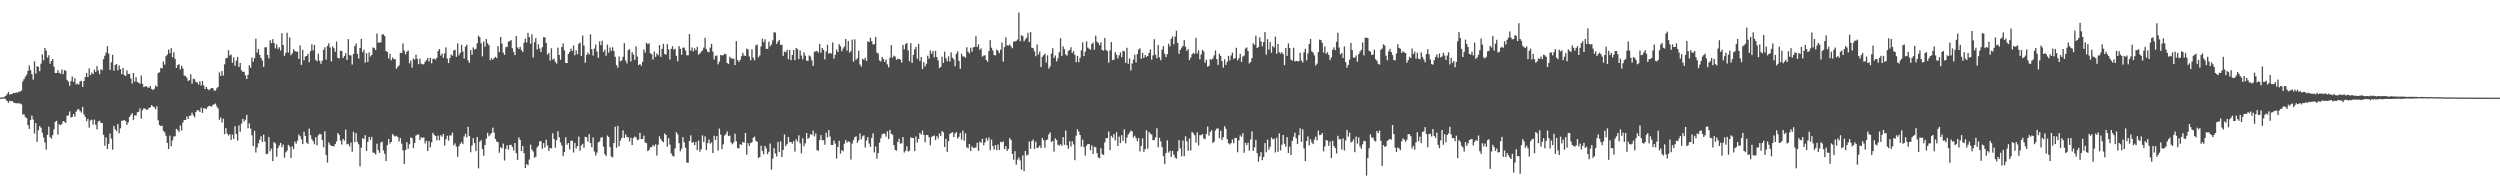 <?xml version="1.0" encoding="UTF-8"?>
<svg xmlns="http://www.w3.org/2000/svg" width="1920" height="150">
  <path d="M0 74.973h1v1.000H0zM1 74.873h1v1.000H1zM2 74.781h1v1.000H2zM3 74.227h1v1.357H3zM4 73.621h1v2.835H4zM5 72.247h1v5.370H5zM6 70.566h1v8.402H6zM7 72.657h1v4.722H7zM8 72.324h1v5.551H8zM9 72.082h1v5.466H9zM10 71.285h1v7.538H10zM11 71.549h1v7.482H11zM12 70.965h1v8.473H12zM13 71.151h1v7.959H13zM14 70.287h1v9.291H14zM15 70.394h1v9.029H15zM16 69.544h1v10.608H16zM17 62.441h1v25.444H17zM18 60.761h1v27.100H18zM19 58.934h1v30.962H19zM20 57.377h1v33.470H20zM21 54.433h1v41.693H21zM22 50.244h1v48.743H22zM23 53.879h1v38.300H23zM24 56.952h1v31.838H24zM25 61.143h1v30.684H25zM26 47.069h1v55.460H26zM27 56.473h1v38.103H27zM28 50.837h1v58.017H28zM29 51.352h1v48.648H29zM30 54.696h1v42.138H30zM31 48.900h1v49.177H31zM32 41.762h1v60.181H32zM33 46.279h1v59.285H33zM34 36.841h1v72.626H34zM35 38.908h1v76.023H35zM36 44.233h1v59.279H36zM37 42.401h1v54.904H37zM38 48.921h1v56.418H38zM39 46.840h1v59.595H39zM40 45.320h1v58.462H40zM41 51.224h1v48.090H41zM42 56.119h1v37.435H42zM43 56.076h1v36.706H43zM44 53.860h1v49.550H44zM45 55.958h1v39.459H45zM46 56.597h1v39.605H46zM47 53.335h1v41.960H47zM48 56.985h1v35.946H48zM49 53.864h1v39.620H49zM50 54.370h1v40.110H50zM51 61.343h1v27.570H51zM52 62.686h1v25.907H52zM53 65.894h1v19.707H53zM54 62.248h1v27.894H54zM55 58.771h1v31.020H55zM56 62.917h1v24.638H56zM57 60.070h1v29.509H57zM58 64.814h1v20.971H58zM59 64.158h1v20.027H59zM60 65.043h1v18.742H60zM61 62.516h1v22.726H61zM62 61.997h1v24.450H62zM63 66.766h1v15.308H63zM64 62.212h1v25.669H64zM65 59.123h1v30.674H65zM66 55.988h1v37.077H66zM67 59.175h1v32.172H67zM68 52.511h1v45.511H68zM69 57.663h1v34.838H69zM70 55.751h1v36.134H70zM71 56.956h1v38.719H71zM72 53.387h1v38.474H72zM73 55.223h1v40.487H73zM74 50.792h1v48.580H74zM75 54.183h1v39.155H75zM76 56.957h1v35.764H76zM77 53.164h1v41.226H77zM78 53.964h1v40.563H78zM79 45.401h1v58.187H79zM80 42.746h1v69.130H80zM81 40.392h1v65.187H81zM82 35.436h1v79.022H82zM83 41.097h1v69.405H83zM84 53.671h1v48.820H84zM85 47.886h1v58.554H85zM86 42.055h1v72.851H86zM87 54.335h1v42.371H87zM88 49.925h1v49.415H88zM89 49.120h1v51.602H89zM90 53.996h1v41.349H90zM91 50.286h1v52.125H91zM92 53.088h1v45.485H92zM93 56.945h1v35.830H93zM94 52.166h1v40.513H94zM95 57.629h1v34.522H95zM96 58.399h1v34.639H96zM97 54.023h1v41.873H97zM98 56.898h1v37.125H98zM99 56.625h1v33.219H99zM100 60.250h1v28.021H100zM101 64.108h1v22.703H101zM102 56.119h1v35.881H102zM103 62.715h1v25.876H103zM104 59.273h1v29.523H104zM105 62.943h1v23.316H105zM106 63.538h1v22.330H106zM107 64.371h1v18.852H107zM108 58.055h1v33.084H108zM109 64.448h1v20.182H109zM110 66.931h1v16.232H110zM111 66.310h1v17.218H111zM112 66.273h1v18.114H112zM113 67.175h1v16.853H113zM114 67.312h1v15.549H114zM115 66.031h1v16.356H115zM116 68.339h1v12.356H116zM117 69.154h1v12.681H117zM118 68.274h1v14.058H118zM119 65.666h1v18.234H119zM120 66.689h1v14.902H120zM121 55.998h1v36.395H121zM122 55.554h1v40.444H122zM123 52.212h1v44.584H123zM124 52.459h1v44.096H124zM125 47.180h1v53.343H125zM126 49.600h1v52.049H126zM127 43.194h1v61.088H127zM128 41.899h1v67.862H128zM129 38.078h1v76.411H129zM130 40.889h1v63.238H130zM131 37.040h1v75.284H131zM132 43.911h1v63.947H132zM133 40.068h1v64.731H133zM134 45.205h1v59.523H134zM135 52.248h1v46.713H135zM136 49.917h1v49.955H136zM137 49.300h1v52.125H137zM138 53.353h1v43.085H138zM139 50.464h1v49.745H139zM140 52.579h1v41.549H140zM141 57.937h1v34.183H141zM142 58.445h1v33.741H142zM143 59.712h1v29.726H143zM144 62.190h1v29.223H144zM145 61.553h1v27.494H145zM146 57.034h1v31.670H146zM147 64.271h1v22.274H147zM148 60.440h1v28.175H148zM149 60.886h1v29.179H149zM150 63.098h1v22.906H150zM151 63.225h1v21.337H151zM152 64.941h1v19.860H152zM153 62.404h1v23.580H153zM154 65.636h1v17.055H154zM155 62.251h1v24.474H155zM156 65.584h1v17.540H156zM157 68.396h1v14.873H157zM158 66.762h1v17.172H158zM159 68.302h1v13.920H159zM160 69.344h1v11.946H160zM161 68.290h1v13.142H161zM162 67.572h1v14.385H162zM163 67.695h1v12.828H163zM164 69.497h1v10.603H164zM165 69.701h1v9.790H165zM166 67.820h1v13.908H166zM167 66.715h1v16.683H167zM168 55.555h1v36.441H168zM169 58.236h1v31.966H169zM170 54.577h1v39.554H170zM171 58.078h1v33.117H171zM172 49.398h1v53.683H172zM173 44.823h1v53.579H173zM174 44.443h1v58.179H174zM175 38.603h1v65.545H175zM176 42.641h1v60.443H176zM177 41.877h1v65.547H177zM178 48.303h1v55.121H178zM179 44.044h1v62.658H179zM180 50.546h1v46.398H180zM181 46.626h1v56.338H181zM182 43.748h1v64.218H182zM183 51.479h1v44.872H183zM184 48.309h1v52.938H184zM185 53.934h1v41.034H185zM186 55.221h1v36.058H186zM187 55.046h1v38.315H187zM188 57.787h1v34.178H188zM189 60.690h1v27.508H189zM190 57.504h1v41.021H190zM191 50.101h1v44.570H191zM192 52.004h1v46.770H192zM193 44.190h1v59.722H193zM194 47.345h1v64.829H194zM195 44.566h1v55.870H195zM196 29.646h1v87.512H196zM197 40.410h1v72.775H197zM198 37.679h1v72.396H198zM199 42.135h1v65.161H199zM200 44.528h1v60.085H200zM201 46.464h1v62.554H201zM202 51.357h1v52.068H202zM203 36.340h1v72.367H203zM204 36.233h1v82.171H204zM205 42.187h1v75.876H205zM206 44.851h1v60.420H206zM207 30.924h1v85.260H207zM208 33.143h1v80.925H208zM209 30.035h1v93.725H209zM210 33.023h1v76.133H210zM211 37.190h1v73.006H211zM212 34.070h1v86.351H212zM213 37.541h1v76.180H213zM214 36.258h1v75.518H214zM215 38.814h1v70.885H215zM216 25.542h1v87.552H216zM217 34.555h1v76.505H217zM218 42.897h1v78.209H218zM219 40.555h1v76.461H219zM220 25.177h1v90.485H220zM221 40.304h1v70.962H221zM222 28.752h1v83.767H222zM223 42.416h1v78.981H223zM224 40.890h1v71.596H224zM225 37.769h1v76.742H225zM226 39.207h1v69.520H226zM227 39.720h1v70.659H227zM228 39.615h1v68.419H228zM229 45.250h1v58.086H229zM230 34.935h1v69.738H230zM231 49.853h1v57.277H231zM232 38.239h1v72.449H232zM233 46.293h1v54.923H233zM234 43.401h1v61.020H234zM235 43.029h1v66.445H235zM236 41.283h1v69.218H236zM237 47.786h1v51.043H237zM238 39.306h1v64.495H238zM239 33.986h1v72.913H239zM240 38.737h1v69.629H240zM241 34.448h1v76.357H241zM242 46.000h1v59.418H242zM243 47.040h1v64.515H243zM244 41.269h1v62.726H244zM245 46.662h1v56.167H245zM246 48.974h1v54.212H246zM247 46.636h1v60.822H247zM248 38.299h1v74.823H248zM249 36.353h1v64.449H249zM250 45.822h1v73.314H250zM251 35.347h1v89.552H251zM252 33.208h1v76.204H252zM253 36.435h1v74.721H253zM254 47.218h1v64.845H254zM255 35.648h1v76.500H255zM256 37.031h1v75.405H256zM257 39.727h1v70.876H257zM258 31.900h1v76.670H258zM259 44.443h1v57.723H259zM260 44.861h1v58.747H260zM261 38.953h1v69.006H261zM262 39.230h1v71.787H262zM263 44.526h1v62.189H263zM264 42.964h1v64.998H264zM265 40.850h1v58.716H265zM266 46.029h1v64.846H266zM267 30.061h1v80.392H267zM268 42.406h1v70.105H268zM269 42.536h1v66.914H269zM270 49.588h1v66.923H270zM271 41.466h1v59.759H271zM272 35.421h1v73.797H272zM273 33.392h1v68.855H273zM274 41.494h1v67.423H274zM275 44.953h1v65.888H275zM276 36.848h1v90.968H276zM277 29.925h1v83.462H277zM278 40.159h1v65.931H278zM279 38.141h1v68.680H279zM280 48.133h1v55.694H280zM281 40.832h1v75.125H281zM282 47.587h1v61.349H282zM283 40.219h1v64.925H283zM284 43.410h1v63.937H284zM285 42.175h1v62.933H285zM286 36.418h1v80.704H286zM287 36.964h1v80.453H287zM288 38.406h1v80.284H288zM289 25.732h1v84.610H289zM290 32.740h1v82.565H290zM291 32.727h1v84.608H291zM292 32.527h1v76.981H292zM293 26.572h1v82.166H293zM294 26.337h1v89.239H294zM295 27.724h1v90.384H295zM296 39.243h1v84.460H296zM297 39.928h1v71.517H297zM298 44.902h1v61.899H298zM299 41.310h1v68.964H299zM300 46.293h1v62.750H300zM301 44.132h1v58.769H301zM302 45.401h1v58.734H302zM303 45.420h1v59.481H303zM304 52.777h1v51.540H304zM305 51.314h1v53.883H305zM306 50.184h1v58.508H306zM307 40.532h1v65.618H307zM308 40.698h1v69.614H308zM309 33.314h1v82.204H309zM310 38.937h1v86.951H310zM311 41.767h1v73.419H311zM312 39.748h1v69.484H312zM313 38.835h1v75.406H313zM314 48.571h1v62.259H314zM315 46.464h1v59.056H315zM316 51.940h1v54.244H316zM317 44.965h1v68.744H317zM318 45.782h1v63.995H318zM319 41.968h1v62.198H319zM320 45.195h1v58.119H320zM321 49.254h1v54.119H321zM322 45.046h1v62.527H322zM323 48.864h1v56.602H323zM324 49.477h1v56.472H324zM325 49.350h1v56.101H325zM326 47.416h1v62.773H326zM327 46.242h1v61.935H327zM328 44.564h1v71.448H328zM329 47.276h1v61.176H329zM330 44.394h1v68.844H330zM331 48.677h1v60.671H331zM332 45.265h1v56.796H332zM333 44.985h1v58.595H333zM334 45.775h1v58.688H334zM335 44.369h1v63.399H335zM336 39.231h1v64.936H336zM337 37.617h1v70.176H337zM338 42.683h1v61.217H338zM339 41.155h1v63.803H339zM340 44.342h1v58.505H340zM341 41.011h1v70.822H341zM342 36.400h1v70.572H342zM343 44.973h1v59.264H343zM344 48.447h1v59.611H344zM345 44.650h1v59.370H345zM346 41.848h1v62.167H346zM347 42.836h1v59.057H347zM348 38.733h1v72.855H348zM349 38.239h1v71.909H349zM350 43.599h1v68.971H350zM351 33.388h1v87.033H351zM352 42.504h1v69.787H352zM353 40.661h1v69.764H353zM354 34.427h1v74.730H354zM355 39.582h1v71.097H355zM356 44.979h1v59.899H356zM357 35.917h1v66.863H357zM358 34.429h1v71.021H358zM359 46.319h1v51.116H359zM360 48.204h1v56.297H360zM361 38.388h1v78.564H361zM362 42.067h1v69.644H362zM363 36.421h1v69.708H363zM364 38.100h1v71.806H364zM365 37.471h1v78.617H365zM366 33.237h1v72.089H366zM367 27.510h1v101.801H367zM368 28.629h1v80.235H368zM369 33.254h1v74.353H369zM370 43.238h1v71.232H370zM371 31.778h1v87.865H371zM372 35.856h1v75.434H372zM373 29.954h1v76.610H373zM374 33.212h1v68.809H374zM375 34.721h1v69.906H375zM376 46.244h1v57.122H376zM377 44.757h1v57.425H377zM378 45.996h1v52.054H378zM379 44.594h1v57.233H379zM380 43.639h1v63.070H380zM381 44.659h1v64.115H381zM382 35.356h1v73.873H382zM383 40.010h1v77.265H383zM384 28.343h1v84.780H384zM385 33.496h1v80.488H385zM386 40.441h1v69.838H386zM387 42.185h1v81.098H387zM388 36.246h1v78.060H388zM389 35.976h1v75.571H389zM390 31.954h1v83.012H390zM391 31.590h1v79.756H391zM392 30.793h1v80.366H392zM393 37.044h1v75.851H393zM394 39.810h1v75.787H394zM395 42.330h1v67.513H395zM396 27.689h1v89.992H396zM397 36.418h1v86.339H397zM398 37.617h1v67.971H398zM399 35.992h1v71.491H399zM400 38.495h1v77.498H400zM401 39.882h1v72.201H401zM402 32.792h1v84.821H402zM403 29.627h1v99.467H403zM404 32.639h1v93.347H404zM405 25.241h1v101.665H405zM406 28.527h1v94.059H406zM407 33.587h1v77.524H407zM408 26.319h1v88.521H408zM409 44.154h1v72.234H409zM410 32.352h1v88.750H410zM411 29.227h1v91.165H411zM412 38.026h1v75.292H412zM413 33.967h1v77.997H413zM414 37.315h1v71.217H414zM415 39.964h1v68.476H415zM416 36.257h1v77.974H416zM417 28.567h1v81.361H417zM418 28.682h1v84.659H418zM419 32.965h1v74.322H419zM420 41.878h1v69.902H420zM421 40.619h1v75.222H421zM422 46.512h1v67.083H422zM423 37.078h1v76.942H423zM424 45.706h1v56.716H424zM425 44.988h1v61.813H425zM426 47.461h1v65.974H426zM427 48.827h1v58.818H427zM428 36.535h1v64.294H428zM429 42.222h1v63.258H429zM430 45.952h1v63.433H430zM431 36.072h1v75.688H431zM432 33.367h1v86.611H432zM433 38.673h1v78.089H433zM434 48.370h1v57.051H434zM435 48.420h1v62.694H435zM436 41.381h1v68.441H436zM437 39.838h1v74.917H437zM438 37.320h1v70.762H438zM439 39.153h1v68.931H439zM440 34.980h1v82.181H440zM441 42.459h1v67.268H441zM442 38.542h1v75.534H442zM443 41.645h1v70.501H443zM444 33.619h1v71.300H444zM445 32.680h1v83.053H445zM446 42.973h1v68.759H446zM447 27.300h1v83.156H447zM448 35.035h1v78.487H448zM449 48.201h1v56.856H449zM450 42.236h1v63.258H450zM451 40.378h1v68.345H451zM452 41.806h1v61.313H452zM453 26.362h1v83.439H453zM454 37.842h1v75.315H454zM455 42.630h1v62.961H455zM456 37.300h1v79.043H456zM457 34.171h1v85.276H457zM458 39.601h1v77.606H458zM459 44.369h1v64.994H459zM460 31.748h1v76.920H460zM461 34.673h1v71.034H461zM462 31.232h1v74.097H462zM463 39.923h1v72.698H463zM464 38.246h1v80.161H464zM465 42.835h1v77.046H465zM466 34.308h1v69.765H466zM467 40.403h1v64.816H467zM468 36.456h1v76.501H468zM469 39.051h1v81.146H469zM470 36.309h1v84.503H470zM471 39.273h1v70.559H471zM472 43.624h1v53.733H472zM473 50.015h1v63.419H473zM474 52.032h1v44.633H474zM475 43.361h1v68.988H475zM476 47.035h1v60.930H476zM477 46.381h1v59.502H477zM478 43.645h1v56.442H478zM479 33.160h1v72.761H479zM480 46.480h1v56.746H480zM481 48.700h1v56.562H481zM482 38.525h1v66.884H482zM483 37.844h1v70.778H483zM484 47.158h1v58.633H484zM485 40.074h1v71.327H485zM486 41.842h1v64.148H486zM487 45.961h1v58.850H487zM488 35.587h1v69.931H488zM489 43.491h1v64.151H489zM490 50.020h1v57.153H490zM491 49.081h1v52.939H491zM492 50.557h1v56.260H492zM493 47.500h1v59.301H493zM494 37.977h1v66.191H494zM495 40.418h1v68.983H495zM496 32.826h1v77.122H496zM497 33.933h1v82.063H497zM498 33.225h1v82.022H498zM499 40.932h1v72.171H499zM500 41.658h1v71.371H500zM501 45.721h1v65.677H501zM502 39.628h1v72.744H502zM503 43.674h1v67.128H503zM504 41.114h1v78.368H504zM505 42.425h1v68.720H505zM506 34.660h1v70.053H506zM507 43.663h1v63.098H507zM508 37.479h1v70.871H508zM509 33.677h1v75.529H509zM510 41.376h1v61.149H510zM511 41.987h1v61.671H511zM512 33.877h1v78.735H512zM513 37.991h1v68.215H513zM514 45.695h1v65.304H514zM515 37.548h1v80.259H515zM516 35.539h1v84.059H516zM517 38.141h1v82.062H517zM518 37.437h1v76.521H518zM519 42.900h1v58.613H519zM520 47.049h1v56.162H520zM521 35.369h1v74.582H521zM522 37.488h1v78.707H522zM523 42.021h1v72.143H523zM524 36.604h1v68.763H524zM525 36.576h1v72.740H525zM526 38.702h1v74.715H526zM527 42.506h1v82.362H527zM528 42.444h1v82.550H528zM529 26.194h1v82.061H529zM530 38.859h1v65.084H530zM531 36.466h1v73.261H531zM532 39.420h1v69.625H532zM533 37.054h1v74.425H533zM534 38.664h1v70.330H534zM535 35.991h1v79.335H535zM536 41.948h1v66.011H536zM537 41.140h1v75.372H537zM538 39.742h1v74.893H538zM539 38.687h1v65.284H539zM540 36.580h1v72.554H540zM541 29.012h1v75.752H541zM542 37.730h1v77.576H542zM543 39.696h1v70.233H543zM544 40.137h1v67.006H544zM545 36.536h1v73.801H545zM546 33.692h1v75.562H546zM547 39.701h1v77.778H547zM548 45.675h1v58.629H548zM549 42.782h1v64.856H549zM550 42.649h1v61.903H550zM551 49.401h1v66.336H551zM552 47.302h1v51.447H552zM553 42.301h1v61.140H553zM554 42.510h1v72.126H554zM555 42.380h1v68.484H555zM556 41.165h1v63.027H556zM557 41.662h1v61.346H557zM558 48.409h1v52.547H558zM559 49.177h1v55.339H559zM560 43.534h1v60.576H560zM561 44.776h1v64.716H561zM562 45.047h1v65.824H562zM563 45.067h1v64.301H563zM564 50.018h1v52.697H564zM565 31.575h1v76.937H565zM566 46.017h1v67.769H566zM567 47.533h1v66.363H567zM568 45.988h1v64.721H568zM569 43.137h1v68.189H569zM570 40.572h1v68.431H570zM571 42.591h1v67.042H571zM572 42.953h1v59.191H572zM573 37.305h1v81.549H573zM574 37.984h1v71.956H574zM575 43.392h1v68.658H575zM576 46.322h1v63.560H576zM577 37.811h1v71.500H577zM578 44.273h1v61.572H578zM579 46.347h1v58.552H579zM580 34.935h1v73.191H580zM581 34.223h1v74.627H581zM582 43.965h1v77.413H582zM583 42.654h1v77.990H583zM584 35.757h1v76.166H584zM585 29.724h1v86.117H585zM586 32.455h1v86.016H586zM587 30.134h1v81.927H587zM588 37.459h1v76.456H588zM589 37.568h1v80.889H589zM590 32.007h1v84.588H590zM591 35.521h1v74.688H591zM592 34.150h1v96.082H592zM593 30.959h1v90.881H593zM594 24.772h1v89.070H594zM595 25.001h1v92.880H595zM596 33.686h1v86.546H596zM597 31.919h1v77.046H597zM598 30.639h1v86.149H598zM599 34.391h1v74.202H599zM600 34.389h1v86.192H600zM601 42.858h1v72.261H601zM602 39.604h1v63.652H602zM603 40.123h1v72.126H603zM604 38.244h1v72.431H604zM605 45.396h1v59.795H605zM606 38.379h1v70.834H606zM607 46.181h1v62.890H607zM608 42.179h1v68.105H608zM609 38.359h1v70.030H609zM610 46.201h1v70.238H610zM611 36.790h1v70.161H611zM612 37.778h1v70.987H612zM613 45.340h1v58.616H613zM614 38.688h1v71.427H614zM615 42.659h1v75.115H615zM616 45.569h1v60.611H616zM617 40.209h1v72.081H617zM618 42.758h1v67.314H618zM619 46.565h1v55.651H619zM620 46.803h1v59.882H620zM621 42.551h1v63.118H621zM622 43.407h1v59.570H622zM623 46.447h1v57.251H623zM624 50.573h1v49.713H624zM625 39.660h1v65.089H625zM626 39.458h1v63.121H626zM627 39.091h1v76.211H627zM628 40.385h1v75.411H628zM629 33.745h1v73.787H629zM630 40.390h1v63.403H630zM631 36.789h1v71.032H631zM632 38.303h1v69.242H632zM633 45.634h1v65.508H633zM634 39.597h1v62.401H634zM635 34.411h1v71.164H635zM636 41.261h1v58.624H636zM637 40.577h1v64.296H637zM638 41.127h1v70.175H638zM639 32.625h1v78.751H639zM640 45.104h1v62.849H640zM641 42.078h1v68.143H641zM642 38.102h1v83.634H642zM643 39.914h1v72.989H643zM644 33.966h1v74.145H644zM645 35.522h1v82.428H645zM646 39.375h1v75.924H646zM647 37.342h1v78.870H647zM648 35.706h1v74.669H648zM649 29.950h1v77.606H649zM650 38.843h1v70.679H650zM651 31.533h1v76.985H651zM652 40.375h1v68.523H652zM653 39.247h1v83.260H653zM654 30.340h1v79.937H654zM655 47.355h1v60.348H655zM656 30.192h1v75.213H656zM657 46.010h1v58.635H657zM658 44.704h1v64.971H658zM659 38.969h1v68.782H659zM660 49.518h1v52.970H660zM661 51.225h1v55.759H661zM662 45.145h1v59.502H662zM663 45.946h1v57.939H663zM664 44.386h1v68.931H664zM665 46.815h1v61.065H665zM666 31.819h1v73.430H666zM667 32.301h1v77.868H667zM668 28.971h1v83.844H668zM669 31.609h1v74.343H669zM670 34.125h1v68.245H670zM671 33.890h1v83.140H671zM672 28.311h1v84.178H672zM673 40.396h1v81.488H673zM674 41.160h1v76.353H674zM675 46.381h1v63.203H675zM676 47.196h1v59.038H676zM677 43.727h1v59.434H677zM678 45.295h1v57.198H678zM679 47.592h1v55.101H679zM680 45.779h1v59.194H680zM681 49.434h1v51.428H681zM682 51.636h1v55.184H682zM683 44.223h1v55.528H683zM684 34.672h1v68.078H684zM685 44.302h1v59.102H685zM686 42.774h1v68.647H686zM687 43.422h1v71.708H687zM688 46.030h1v69.677H688zM689 45.072h1v64.005H689zM690 45.334h1v61.210H690zM691 45.782h1v64.508H691zM692 48.053h1v62.051H692zM693 34.433h1v70.795H693zM694 37.910h1v79.224H694zM695 33.890h1v81.919H695zM696 33.029h1v79.379H696zM697 38.817h1v77.554H697zM698 46.986h1v68.708H698zM699 33.110h1v72.416H699zM700 48.357h1v57.538H700zM701 42.179h1v63.873H701zM702 37.889h1v78.191H702zM703 35.986h1v68.836H703zM704 45.134h1v64.339H704zM705 33.659h1v73.033H705zM706 46.874h1v55.286H706zM707 43.760h1v59.655H707zM708 53.028h1v47.294H708zM709 47.759h1v55.879H709zM710 51.043h1v58.196H710zM711 48.955h1v54.621H711zM712 42.785h1v60.945H712zM713 45.063h1v60.358H713zM714 38.739h1v72.876H714zM715 41.285h1v63.923H715zM716 39.183h1v65.326H716zM717 44.065h1v59.989H717zM718 39.061h1v68.564H718zM719 43.843h1v60.739H719zM720 46.383h1v60.067H720zM721 52.276h1v50.281H721zM722 51.340h1v53.224H722zM723 43.506h1v57.168H723zM724 48.278h1v53.404H724zM725 39.684h1v73.189H725zM726 44.816h1v61.765H726zM727 47.032h1v69.658H727zM728 43.239h1v65.213H728zM729 47.289h1v55.614H729zM730 40.240h1v61.823H730zM731 44.289h1v57.162H731zM732 45.566h1v59.736H732zM733 50.885h1v51.690H733zM734 41.234h1v60.236H734zM735 39.399h1v67.049H735zM736 46.772h1v58.251H736zM737 52.812h1v49.263H737zM738 41.249h1v66.018H738zM739 43.314h1v57.037H739zM740 43.406h1v64.640H740zM741 44.373h1v58.045H741zM742 36.311h1v76.781H742zM743 39.681h1v74.271H743zM744 40.994h1v69.621H744zM745 36.638h1v79.359H745zM746 39.720h1v72.677H746zM747 36.310h1v77.408H747zM748 35.994h1v77.503H748zM749 27.800h1v85.477H749zM750 36.114h1v73.578H750zM751 34.022h1v81.881H751zM752 38.362h1v70.444H752zM753 37.148h1v72.548H753zM754 43.465h1v63.127H754zM755 42.704h1v68.906H755zM756 42.390h1v66.949H756zM757 46.104h1v59.935H757zM758 47.409h1v60.583H758zM759 39.162h1v66.474H759zM760 30.793h1v84.582H760zM761 36.621h1v70.612H761zM762 38.736h1v73.367H762zM763 42.274h1v72.603H763zM764 42.563h1v68.825H764zM765 38.096h1v77.279H765zM766 38.974h1v72.050H766zM767 40.862h1v74.287H767zM768 38.176h1v70.731H768zM769 32.636h1v76.745H769zM770 47.333h1v61.327H770zM771 36.134h1v78.305H771zM772 28.660h1v83.581H772zM773 34.821h1v80.971H773zM774 35.026h1v79.305H774zM775 34.114h1v71.937H775zM776 35.655h1v71.912H776zM777 37.063h1v81.178H777zM778 31.960h1v90.762H778zM779 31.870h1v84.237H779zM780 31.368h1v95.164H780zM781 30.378h1v92.254H781zM782 9.699h1v111.244H782zM783 31.703h1v91.497H783zM784 27.019h1v103.319H784zM785 27.677h1v91.672H785zM786 31.678h1v99.802H786zM787 30.276h1v85.635H787zM788 28.938h1v90.527H788zM789 25.167h1v93.639H789zM790 32.292h1v76.402H790zM791 24.662h1v89.623H791zM792 36.653h1v71.770H792zM793 37.022h1v70.143H793zM794 39.485h1v74.841H794zM795 43.143h1v65.622H795zM796 34.152h1v79.550H796zM797 41.934h1v71.356H797zM798 39.655h1v72.192H798zM799 51.541h1v62.236H799zM800 43.644h1v62.410H800zM801 42.392h1v65.244H801zM802 41.179h1v72.276H802zM803 47.982h1v59.748H803zM804 42.489h1v64.574H804zM805 52.703h1v50.606H805zM806 50.997h1v50.683H806zM807 41.151h1v67.926H807zM808 36.991h1v71.195H808zM809 44.509h1v71.938H809zM810 42.575h1v63.703H810zM811 47.116h1v60.401H811zM812 44.780h1v66.368H812zM813 40.100h1v71.846H813zM814 29.319h1v81.466H814zM815 42.917h1v69.074H815zM816 35.568h1v69.745H816zM817 37.780h1v73.458H817zM818 41.906h1v58.366H818zM819 42.698h1v68.872H819zM820 39.027h1v75.264H820zM821 38.343h1v70.118H821zM822 36.318h1v76.290H822zM823 40.708h1v67.831H823zM824 39.285h1v71.682H824zM825 42.064h1v80.980H825zM826 47.785h1v56.433H826zM827 42.964h1v56.313H827zM828 47.776h1v53.366H828zM829 44.346h1v59.314H829zM830 38.701h1v73.951H830zM831 32.526h1v74.802H831zM832 43.051h1v69.892H832zM833 39.708h1v79.829H833zM834 31.811h1v80.024H834zM835 36.556h1v74.072H835zM836 37.520h1v73.079H836zM837 38.244h1v77.229H837zM838 33.747h1v77.872H838zM839 32.667h1v85.626H839zM840 38.128h1v74.548H840zM841 27.398h1v85.633H841zM842 31.964h1v85.637H842zM843 33.044h1v87.992H843zM844 34.712h1v86.818H844zM845 32.452h1v81.343H845zM846 38.384h1v79.943H846zM847 38.840h1v80.231H847zM848 29.059h1v80.351H848zM849 38.321h1v67.818H849zM850 39.270h1v66.727H850zM851 48.140h1v52.830H851zM852 38.732h1v76.556H852zM853 32.307h1v72.045H853zM854 46.112h1v59.636H854zM855 45.822h1v57.175H855zM856 40.056h1v67.734H856zM857 41.973h1v59.561H857zM858 44.861h1v67.250H858zM859 42.472h1v62.418H859zM860 40.213h1v69.720H860zM861 43.875h1v59.935H861zM862 39.137h1v69.055H862zM863 39.350h1v60.016H863zM864 48.236h1v61.881H864zM865 36.704h1v68.987H865zM866 49.049h1v54.342H866zM867 44.841h1v57.061H867zM868 54.143h1v46.157H868zM869 48.794h1v52.055H869zM870 45.819h1v59.776H870zM871 42.026h1v62.158H871zM872 47.911h1v58.260H872zM873 41.519h1v66.985H873zM874 38.057h1v67.994H874zM875 37.095h1v79.156H875zM876 45.184h1v66.821H876zM877 40.592h1v65.692H877zM878 44.502h1v72.153H878zM879 42.233h1v72.317H879zM880 43.734h1v56.324H880zM881 43.027h1v71.116H881zM882 40.640h1v60.686H882zM883 37.937h1v64.758H883zM884 45.796h1v57.506H884zM885 42.542h1v65.146H885zM886 30.082h1v77.542H886zM887 42.035h1v63.520H887zM888 44.741h1v53.749H888zM889 34.620h1v78.476H889zM890 43.960h1v61.887H890zM891 46.305h1v62.325H891zM892 38.143h1v74.815H892zM893 35.364h1v84.529H893zM894 41.254h1v84.726H894zM895 43.814h1v73.701H895zM896 41.551h1v66.222H896zM897 33.570h1v83.602H897zM898 35.634h1v80.185H898zM899 29.795h1v90.677H899zM900 28.018h1v87.909H900zM901 33.983h1v84.672H901zM902 28.087h1v92.847H902zM903 23.613h1v98.299H903zM904 32.909h1v83.265H904zM905 41.314h1v66.318H905zM906 38.275h1v75.640H906zM907 36.630h1v83.448H907zM908 35.268h1v72.679H908zM909 30.784h1v89.194H909zM910 35.900h1v68.811H910zM911 39.100h1v69.344H911zM912 37.664h1v78.225H912zM913 46.119h1v60.248H913zM914 44.277h1v71.344H914zM915 41.708h1v59.578H915zM916 40.630h1v61.709H916zM917 41.350h1v62.421H917zM918 29.068h1v80.455H918zM919 41.016h1v60.584H919zM920 38.728h1v72.923H920zM921 45.574h1v58.228H921zM922 41.777h1v62.064H922zM923 38.292h1v64.609H923zM924 39.570h1v66.823H924zM925 48.108h1v58.751H925zM926 45.853h1v57.026H926zM927 51.190h1v45.972H927zM928 50.536h1v53.672H928zM929 45.399h1v55.994H929zM930 45.910h1v54.070H930zM931 44.850h1v64.974H931zM932 42.565h1v66.170H932zM933 38.773h1v61.500H933zM934 45.416h1v53.349H934zM935 49.839h1v48.821H935zM936 41.200h1v64.986H936zM937 42.978h1v57.405H937zM938 46.911h1v60.626H938zM939 51.928h1v53.469H939zM940 45.504h1v51.475H940zM941 49.857h1v49.053H941zM942 47.488h1v59.363H942zM943 42.918h1v67.109H943zM944 46.388h1v64.573H944zM945 42.618h1v67.287H945zM946 40.349h1v66.737H946zM947 45.347h1v64.670H947zM948 44.560h1v61.353H948zM949 36.718h1v69.312H949zM950 46.378h1v70.569H950zM951 44.725h1v63.031H951zM952 41.297h1v62.639H952zM953 47.512h1v57.536H953zM954 43.474h1v58.755H954zM955 42.636h1v74.708H955zM956 37.282h1v72.395H956zM957 36.396h1v75.129H957zM958 39.177h1v70.378H958zM959 48.678h1v66.947H959zM960 47.612h1v59.480H960zM961 44.591h1v56.298H961zM962 33.275h1v82.716H962zM963 34.404h1v78.816H963zM964 27.401h1v80.091H964zM965 36.933h1v80.747H965zM966 36.115h1v88.074H966zM967 28.715h1v91.456H967zM968 31.851h1v85.051H968zM969 35.576h1v87.453H969zM970 32.287h1v88.255H970zM971 24.637h1v85.232H971zM972 42.007h1v74.956H972zM973 30.054h1v77.182H973zM974 38.102h1v76.947H974zM975 32.366h1v80.307H975zM976 40.483h1v65.112H976zM977 35.386h1v71.580H977zM978 36.429h1v69.973H978zM979 28.153h1v88.917H979zM980 41.303h1v64.461H980zM981 33.722h1v82.800H981zM982 40.154h1v62.297H982zM983 41.143h1v74.351H983zM984 39.954h1v71.199H984zM985 41.555h1v62.148H985zM986 50.082h1v60.356H986zM987 36.857h1v75.777H987zM988 42.894h1v62.430H988zM989 33.340h1v84.131H989zM990 36.873h1v75.824H990zM991 45.662h1v73.370H991zM992 46.539h1v61.788H992zM993 36.650h1v68.433H993zM994 47.216h1v54.720H994zM995 46.743h1v59.541H995zM996 47.003h1v63.622H996zM997 47.072h1v56.759H997zM998 40.502h1v57.981H998zM999 46.445h1v62.566H999zM1000 48.047h1v51.286H1000zM1001 40.172h1v73.862H1001zM1002 37.471h1v86.153H1002zM1003 46.283h1v62.079H1003zM1004 41.065h1v63.695H1004zM1005 33.801h1v77.858H1005zM1006 29.934h1v77.076H1006zM1007 39.420h1v70.020H1007zM1008 40.391h1v70.295H1008zM1009 42.569h1v64.613H1009zM1010 50.340h1v54.560H1010zM1011 48.905h1v58.919H1011zM1012 40.002h1v60.317H1012zM1013 30.416h1v73.378H1013zM1014 30.767h1v72.793H1014zM1015 32.863h1v69.398H1015zM1016 40.372h1v75.913H1016zM1017 35.624h1v76.920H1017zM1018 41.313h1v66.217H1018zM1019 40.107h1v67.858H1019zM1020 42.141h1v69.850H1020zM1021 46.138h1v62.568H1021zM1022 44.089h1v77.332H1022zM1023 38.142h1v69.983H1023zM1024 36.382h1v75.792H1024zM1025 38.441h1v75.314H1025zM1026 32.079h1v85.781H1026zM1027 25.154h1v79.161H1027zM1028 36.518h1v70.465H1028zM1029 41.763h1v65.078H1029zM1030 40.727h1v74.118H1030zM1031 44.477h1v61.806H1031zM1032 35.614h1v80.007H1032zM1033 47.725h1v60.104H1033zM1034 51.915h1v47.831H1034zM1035 49.917h1v55.106H1035zM1036 45.843h1v56.038H1036zM1037 32.974h1v76.465H1037zM1038 38.427h1v70.310H1038zM1039 44.190h1v62.802H1039zM1040 44.276h1v72.608H1040zM1041 42.622h1v62.250H1041zM1042 47.365h1v62.938H1042zM1043 41.622h1v63.880H1043zM1044 39.629h1v72.842H1044zM1045 38.313h1v75.941H1045zM1046 32.598h1v78.235H1046zM1047 42.495h1v65.624H1047zM1048 28.935h1v79.628H1048zM1049 28.939h1v105.914H1049zM1050 29.220h1v92.223H1050zM1051 38.975h1v74.915H1051zM1052 39.668h1v63.540H1052zM1053 42.178h1v63.483H1053zM1054 41.941h1v63.719H1054zM1055 38.145h1v69.771H1055zM1056 45.541h1v63.265H1056zM1057 46.628h1v53.975H1057zM1058 48.951h1v53.315H1058zM1059 49.639h1v50.606H1059zM1060 38.221h1v69.944H1060zM1061 37.247h1v90.121H1061zM1062 34.041h1v77.306H1062zM1063 34.966h1v77.831H1063zM1064 42.758h1v69.526H1064zM1065 46.307h1v61.941H1065zM1066 39.498h1v67.864H1066zM1067 37.524h1v69.137H1067zM1068 39.939h1v67.277H1068zM1069 42.312h1v53.743H1069zM1070 46.189h1v56.692H1070zM1071 46.334h1v67.120H1071zM1072 41.053h1v75.683H1072zM1073 33.988h1v79.316H1073zM1074 36.821h1v77.170H1074zM1075 37.418h1v77.951H1075zM1076 40.656h1v67.914H1076zM1077 39.371h1v66.995H1077zM1078 40.166h1v67.104H1078zM1079 40.756h1v68.157H1079zM1080 48.254h1v59.040H1080zM1081 46.191h1v56.844H1081zM1082 43.690h1v59.353H1082zM1083 44.580h1v60.009H1083zM1084 37.285h1v76.741H1084zM1085 41.456h1v70.643H1085zM1086 39.672h1v75.333H1086zM1087 44.984h1v64.339H1087zM1088 40.549h1v61.044H1088zM1089 45.019h1v63.532H1089zM1090 45.614h1v59.284H1090zM1091 40.183h1v69.808H1091zM1092 43.672h1v57.670H1092zM1093 45.636h1v55.281H1093zM1094 47.848h1v49.808H1094zM1095 41.545h1v61.416H1095zM1096 37.821h1v75.336H1096zM1097 41.734h1v61.225H1097zM1098 45.672h1v57.058H1098zM1099 49.278h1v55.531H1099zM1100 49.596h1v49.537H1100zM1101 46.253h1v58.154H1101zM1102 43.734h1v62.191H1102zM1103 41.809h1v60.090H1103zM1104 44.357h1v66.912H1104zM1105 41.126h1v72.665H1105zM1106 44.087h1v63.681H1106zM1107 43.364h1v56.533H1107zM1108 40.516h1v70.698H1108zM1109 42.645h1v60.407H1109zM1110 46.040h1v63.318H1110zM1111 42.724h1v60.965H1111zM1112 40.176h1v62.302H1112zM1113 49.474h1v47.900H1113zM1114 44.398h1v58.843H1114zM1115 48.280h1v57.889H1115zM1116 46.798h1v59.163H1116zM1117 51.636h1v56.823H1117zM1118 47.503h1v56.712H1118zM1119 31.672h1v89.773H1119zM1120 24.648h1v82.974H1120zM1121 29.228h1v79.619H1121zM1122 37.479h1v74.470H1122zM1123 43.753h1v69.465H1123zM1124 39.822h1v76.591H1124zM1125 30.392h1v78.717H1125zM1126 33.793h1v78.270H1126zM1127 36.172h1v73.865H1127zM1128 41.437h1v66.207H1128zM1129 41.960h1v64.930H1129zM1130 39.629h1v67.183H1130zM1131 42.572h1v69.146H1131zM1132 32.742h1v76.213H1132zM1133 45.247h1v62.240H1133zM1134 44.044h1v64.216H1134zM1135 42.109h1v61.948H1135zM1136 38.552h1v77.570H1136zM1137 29.609h1v88.570H1137zM1138 34.256h1v75.771H1138zM1139 44.115h1v68.323H1139zM1140 44.912h1v65.304H1140zM1141 43.672h1v69.079H1141zM1142 39.486h1v68.140H1142zM1143 39.015h1v67.958H1143zM1144 35.264h1v94.420H1144zM1145 36.507h1v79.944H1145zM1146 27.656h1v83.565H1146zM1147 38.833h1v74.039H1147zM1148 33.517h1v82.350H1148zM1149 30.585h1v83.485H1149zM1150 40.294h1v76.808H1150zM1151 39.772h1v77.076H1151zM1152 36.646h1v71.844H1152zM1153 35.840h1v69.269H1153zM1154 36.695h1v83.703H1154zM1155 31.620h1v83.971H1155zM1156 34.180h1v86.561H1156zM1157 30.623h1v86.945H1157zM1158 28.950h1v90.333H1158zM1159 24.163h1v96.715H1159zM1160 28.921h1v93.206H1160zM1161 30.269h1v87.786H1161zM1162 29.912h1v102.691H1162zM1163 26.982h1v97.867H1163zM1164 27.530h1v87.070H1164zM1165 31.555h1v88.391H1165zM1166 17.809h1v102.090H1166zM1167 29.955h1v103.437H1167zM1168 31.330h1v80.197H1168zM1169 35.181h1v71.671H1169zM1170 36.341h1v72.211H1170zM1171 36.742h1v76.677H1171zM1172 35.637h1v76.255H1172zM1173 45.409h1v68.525H1173zM1174 39.012h1v81.205H1174zM1175 37.385h1v71.118H1175zM1176 45.547h1v61.583H1176zM1177 41.305h1v65.190H1177zM1178 45.462h1v72.195H1178zM1179 48.202h1v53.232H1179zM1180 47.224h1v55.112H1180zM1181 44.794h1v65.140H1181zM1182 45.303h1v54.813H1182zM1183 43.495h1v69.127H1183zM1184 45.427h1v63.552H1184zM1185 41.967h1v64.082H1185zM1186 42.500h1v71.401H1186zM1187 43.671h1v64.532H1187zM1188 51.411h1v48.833H1188zM1189 48.296h1v57.830H1189zM1190 40.294h1v73.790H1190zM1191 40.356h1v67.545H1191zM1192 42.517h1v68.938H1192zM1193 39.892h1v62.859H1193zM1194 37.722h1v80.467H1194zM1195 44.223h1v61.730H1195zM1196 45.426h1v70.147H1196zM1197 38.130h1v80.933H1197zM1198 39.510h1v65.441H1198zM1199 38.588h1v71.470H1199zM1200 46.193h1v61.028H1200zM1201 43.594h1v71.419H1201zM1202 40.819h1v64.465H1202zM1203 47.110h1v66.304H1203zM1204 37.886h1v64.213H1204zM1205 39.072h1v63.172H1205zM1206 39.873h1v68.786H1206zM1207 34.895h1v76.413H1207zM1208 36.642h1v75.424H1208zM1209 38.853h1v73.802H1209zM1210 36.812h1v74.865H1210zM1211 35.442h1v71.408H1211zM1212 42.206h1v70.289H1212zM1213 36.782h1v73.577H1213zM1214 33.174h1v81.591H1214zM1215 31.692h1v80.315H1215zM1216 39.935h1v69.799H1216zM1217 29.785h1v83.845H1217zM1218 33.820h1v78.882H1218zM1219 21.791h1v96.526H1219zM1220 33.639h1v88.678H1220zM1221 34.278h1v79.886H1221zM1222 33.795h1v77.638H1222zM1223 37.317h1v83.944H1223zM1224 41.287h1v78.660H1224zM1225 39.371h1v74.268H1225zM1226 42.992h1v63.049H1226zM1227 41.541h1v61.623H1227zM1228 40.379h1v66.216H1228zM1229 41.609h1v67.589H1229zM1230 43.455h1v68.048H1230zM1231 48.092h1v60.488H1231zM1232 42.215h1v58.229H1232zM1233 35.790h1v69.695H1233zM1234 49.076h1v49.559H1234zM1235 39.018h1v83.764H1235zM1236 42.346h1v65.355H1236zM1237 40.544h1v73.213H1237zM1238 44.073h1v69.791H1238zM1239 41.932h1v76.784H1239zM1240 39.176h1v67.214H1240zM1241 39.193h1v65.464H1241zM1242 41.679h1v60.508H1242zM1243 48.392h1v60.175H1243zM1244 45.114h1v54.205H1244zM1245 52.622h1v51.690H1245zM1246 48.528h1v53.329H1246zM1247 46.179h1v62.699H1247zM1248 45.353h1v56.793H1248zM1249 39.037h1v77.527H1249zM1250 31.823h1v76.974H1250zM1251 38.784h1v71.917H1251zM1252 44.383h1v66.630H1252zM1253 48.082h1v62.243H1253zM1254 43.822h1v64.145H1254zM1255 44.438h1v71.076H1255zM1256 46.107h1v60.075H1256zM1257 49.365h1v53.032H1257zM1258 48.625h1v55.990H1258zM1259 38.754h1v57.607H1259zM1260 42.377h1v63.826H1260zM1261 42.013h1v67.731H1261zM1262 40.141h1v70.270H1262zM1263 38.498h1v70.600H1263zM1264 41.248h1v62.297H1264zM1265 47.543h1v54.672H1265zM1266 45.453h1v64.617H1266zM1267 45.209h1v59.479H1267zM1268 44.540h1v62.637H1268zM1269 38.712h1v74.235H1269zM1270 34.177h1v76.425H1270zM1271 46.677h1v66.530H1271zM1272 47.192h1v61.618H1272zM1273 46.018h1v54.354H1273zM1274 38.540h1v77.031H1274zM1275 34.262h1v79.763H1275zM1276 32.934h1v85.454H1276zM1277 36.641h1v82.827H1277zM1278 37.291h1v73.584H1278zM1279 25.777h1v92.842H1279zM1280 24.280h1v97.469H1280zM1281 30.871h1v87.233H1281zM1282 34.136h1v73.031H1282zM1283 38.190h1v78.704H1283zM1284 34.096h1v77.357H1284zM1285 36.073h1v77.622H1285zM1286 36.082h1v74.658H1286zM1287 33.261h1v74.845H1287zM1288 37.562h1v70.843H1288zM1289 40.334h1v66.051H1289zM1290 44.934h1v59.520H1290zM1291 41.604h1v70.328H1291zM1292 48.027h1v54.235H1292zM1293 50.610h1v53.988H1293zM1294 42.172h1v55.324H1294zM1295 31.475h1v80.769H1295zM1296 39.276h1v72.220H1296zM1297 44.843h1v64.348H1297zM1298 38.492h1v70.637H1298zM1299 40.294h1v62.959H1299zM1300 40.450h1v70.021H1300zM1301 39.199h1v65.071H1301zM1302 43.952h1v62.228H1302zM1303 46.344h1v56.116H1303zM1304 52.324h1v50.848H1304zM1305 49.548h1v51.107H1305zM1306 46.773h1v53.313H1306zM1307 43.470h1v59.330H1307zM1308 42.291h1v62.887H1308zM1309 41.168h1v62.733H1309zM1310 44.834h1v52.540H1310zM1311 51.599h1v45.522H1311zM1312 48.061h1v51.926H1312zM1313 46.994h1v58.847H1313zM1314 44.481h1v61.726H1314zM1315 50.088h1v63.164H1315zM1316 45.332h1v59.238H1316zM1317 49.261h1v59.635H1317zM1318 50.255h1v55.396H1318zM1319 37.283h1v70.489H1319zM1320 30.877h1v81.179H1320zM1321 39.852h1v69.724H1321zM1322 38.188h1v81.385H1322zM1323 46.293h1v63.357H1323zM1324 43.144h1v62.398H1324zM1325 40.529h1v70.638H1325zM1326 48.721h1v56.409H1326zM1327 42.007h1v76.830H1327zM1328 38.906h1v67.907H1328zM1329 48.033h1v55.914H1329zM1330 45.374h1v59.502H1330zM1331 40.173h1v76.898H1331zM1332 39.356h1v74.381H1332zM1333 33.858h1v79.164H1333zM1334 29.879h1v79.215H1334zM1335 39.137h1v72.779H1335zM1336 44.826h1v67.021H1336zM1337 47.707h1v58.325H1337zM1338 35.499h1v66.519H1338zM1339 34.727h1v81.225H1339zM1340 33.540h1v83.288H1340zM1341 21.191h1v85.344H1341zM1342 30.517h1v88.404H1342zM1343 40.553h1v78.124H1343zM1344 28.386h1v93.915H1344zM1345 42.282h1v68.945H1345zM1346 24.833h1v94.402H1346zM1347 29.797h1v89.727H1347zM1348 31.496h1v87.802H1348zM1349 34.865h1v78.431H1349zM1350 43.864h1v69.293H1350zM1351 34.117h1v75.758H1351zM1352 40.076h1v75.612H1352zM1353 40.936h1v68.949H1353zM1354 26.830h1v81.241H1354zM1355 40.225h1v78.713H1355zM1356 35.744h1v79.212H1356zM1357 42.511h1v66.077H1357zM1358 41.449h1v69.733H1358zM1359 40.982h1v73.398H1359zM1360 37.554h1v82.500H1360zM1361 33.372h1v76.476H1361zM1362 46.331h1v57.714H1362zM1363 42.119h1v66.933H1363zM1364 50.214h1v49.885H1364zM1365 49.037h1v54.074H1365zM1366 35.862h1v73.978H1366zM1367 47.736h1v61.720H1367zM1368 38.919h1v69.518H1368zM1369 48.594h1v51.308H1369zM1370 47.325h1v55.613H1370zM1371 45.864h1v56.018H1371zM1372 47.624h1v62.634H1372zM1373 39.384h1v70.061H1373zM1374 43.585h1v58.168H1374zM1375 36.962h1v62.375H1375zM1376 44.232h1v56.916H1376zM1377 42.300h1v55.379H1377zM1378 40.302h1v72.989H1378zM1379 40.584h1v88.685H1379zM1380 45.210h1v69.294H1380zM1381 40.684h1v65.353H1381zM1382 41.444h1v66.125H1382zM1383 35.990h1v71.646H1383zM1384 44.856h1v60.388H1384zM1385 39.014h1v73.944H1385zM1386 34.460h1v75.898H1386zM1387 37.741h1v77.589H1387zM1388 39.991h1v67.911H1388zM1389 39.171h1v62.009H1389zM1390 37.185h1v71.712H1390zM1391 24.924h1v79.631H1391zM1392 36.358h1v73.750H1392zM1393 29.939h1v85.175H1393zM1394 37.985h1v75.605H1394zM1395 34.904h1v74.824H1395zM1396 32.959h1v83.721H1396zM1397 34.234h1v79.781H1397zM1398 45.722h1v63.591H1398zM1399 39.138h1v71.094H1399zM1400 38.139h1v76.466H1400zM1401 31.479h1v89.220H1401zM1402 27.204h1v86.170H1402zM1403 37.838h1v79.393H1403zM1404 35.857h1v81.531H1404zM1405 44.689h1v81.061H1405zM1406 39.676h1v70.504H1406zM1407 44.930h1v66.152H1407zM1408 38.178h1v80.975H1408zM1409 36.512h1v70.635H1409zM1410 44.006h1v67.809H1410zM1411 42.956h1v63.413H1411zM1412 44.330h1v63.516H1412zM1413 39.855h1v64.028H1413zM1414 38.732h1v75.046H1414zM1415 42.217h1v70.815H1415zM1416 37.629h1v68.862H1416zM1417 35.300h1v80.012H1417zM1418 36.497h1v74.915H1418zM1419 40.224h1v69.140H1419zM1420 26.701h1v80.094H1420zM1421 32.891h1v76.676H1421zM1422 38.816h1v73.649H1422zM1423 32.693h1v78.782H1423zM1424 31.245h1v78.076H1424zM1425 31.158h1v79.360H1425zM1426 30.413h1v96.093H1426zM1427 43.068h1v75.782H1427zM1428 44.949h1v66.840H1428zM1429 42.289h1v69.869H1429zM1430 40.668h1v67.783H1430zM1431 47.379h1v62.881H1431zM1432 46.979h1v67.894H1432zM1433 43.342h1v64.182H1433zM1434 48.417h1v52.627H1434zM1435 47.758h1v55.405H1435zM1436 50.090h1v53.413H1436zM1437 41.685h1v77.300H1437zM1438 35.027h1v81.008H1438zM1439 46.483h1v61.257H1439zM1440 45.258h1v65.731H1440zM1441 45.429h1v66.255H1441zM1442 48.119h1v61.274H1442zM1443 44.478h1v56.498H1443zM1444 42.855h1v66.082H1444zM1445 48.426h1v55.046H1445zM1446 42.892h1v56.843H1446zM1447 47.544h1v54.812H1447zM1448 46.828h1v55.487H1448zM1449 38.489h1v74.060H1449zM1450 29.451h1v84.301H1450zM1451 37.296h1v69.572H1451zM1452 29.962h1v84.349H1452zM1453 36.028h1v76.422H1453zM1454 39.370h1v66.651H1454zM1455 39.994h1v66.581H1455zM1456 43.234h1v60.675H1456zM1457 47.987h1v57.025H1457zM1458 48.779h1v54.715H1458zM1459 46.420h1v63.274H1459zM1460 45.175h1v55.036H1460zM1461 34.731h1v75.726H1461zM1462 34.248h1v75.479H1462zM1463 43.268h1v62.164H1463zM1464 42.912h1v65.891H1464zM1465 39.784h1v72.885H1465zM1466 44.169h1v64.917H1466zM1467 48.233h1v60.639H1467zM1468 44.426h1v61.045H1468zM1469 43.161h1v61.219H1469zM1470 35.159h1v68.405H1470zM1471 47.908h1v50.482H1471zM1472 45.288h1v61.852H1472zM1473 41.367h1v75.339H1473zM1474 38.721h1v66.831H1474zM1475 45.477h1v60.392H1475zM1476 47.957h1v57.822H1476zM1477 47.598h1v62.407H1477zM1478 40.661h1v66.773H1478zM1479 40.089h1v75.537H1479zM1480 46.806h1v65.326H1480zM1481 44.667h1v65.534H1481zM1482 43.082h1v66.980H1482zM1483 42.559h1v61.984H1483zM1484 39.121h1v64.488H1484zM1485 35.639h1v80.580H1485zM1486 42.523h1v64.655H1486zM1487 46.459h1v63.639H1487zM1488 46.568h1v52.327H1488zM1489 43.853h1v53.598H1489zM1490 50.828h1v54.324H1490zM1491 39.911h1v63.374H1491zM1492 39.167h1v68.937H1492zM1493 46.514h1v61.344H1493zM1494 46.074h1v63.225H1494zM1495 42.473h1v63.477H1495zM1496 43.079h1v70.726H1496zM1497 32.688h1v92.345H1497zM1498 42.540h1v64.687H1498zM1499 37.300h1v71.537H1499zM1500 47.131h1v61.338H1500zM1501 38.261h1v73.174H1501zM1502 30.598h1v80.106H1502zM1503 25.835h1v80.842H1503zM1504 38.417h1v74.898H1504zM1505 34.474h1v73.291H1505zM1506 43.629h1v60.130H1506zM1507 46.663h1v62.642H1507zM1508 40.102h1v69.804H1508zM1509 44.986h1v61.957H1509zM1510 46.144h1v67.180H1510zM1511 40.657h1v70.497H1511zM1512 44.189h1v64.580H1512zM1513 43.840h1v68.008H1513zM1514 23.751h1v92.425H1514zM1515 31.081h1v82.747H1515zM1516 38.649h1v72.635H1516zM1517 36.639h1v69.211H1517zM1518 50.343h1v62.429H1518zM1519 43.143h1v65.492H1519zM1520 38.784h1v76.485H1520zM1521 36.241h1v87.245H1521zM1522 25.496h1v85.559H1522zM1523 25.794h1v85.905H1523zM1524 36.950h1v77.409H1524zM1525 36.031h1v83.579H1525zM1526 36.626h1v79.336H1526zM1527 31.994h1v85.164H1527zM1528 41.996h1v66.174H1528zM1529 38.921h1v71.045H1529zM1530 39.642h1v77.582H1530zM1531 36.774h1v76.579H1531zM1532 28.777h1v93.488H1532zM1533 34.793h1v89.218H1533zM1534 34.218h1v86.307H1534zM1535 35.781h1v86.245H1535zM1536 29.825h1v87.466H1536zM1537 28.802h1v98.341H1537zM1538 24.878h1v90.225H1538zM1539 30.667h1v96.259H1539zM1540 29.540h1v94.656H1540zM1541 32.759h1v81.345H1541zM1542 33.888h1v76.912H1542zM1543 30.858h1v91.376H1543zM1544 21.899h1v98.173H1544zM1545 38.002h1v71.114H1545zM1546 35.247h1v74.560H1546zM1547 35.895h1v79.896H1547zM1548 35.568h1v73.604H1548zM1549 34.833h1v76.062H1549zM1550 38.225h1v81.439H1550zM1551 42.910h1v72.666H1551zM1552 38.339h1v69.176H1552zM1553 44.622h1v61.139H1553zM1554 44.006h1v65.308H1554zM1555 42.690h1v69.650H1555zM1556 38.009h1v76.337H1556zM1557 46.314h1v59.730H1557zM1558 48.825h1v54.940H1558zM1559 49.018h1v56.002H1559zM1560 46.546h1v57.488H1560zM1561 45.733h1v58.737H1561zM1562 39.034h1v71.724H1562zM1563 36.838h1v72.373H1563zM1564 41.239h1v58.536H1564zM1565 53.323h1v50.411H1565zM1566 46.427h1v55.120H1566zM1567 35.043h1v78.226H1567zM1568 36.433h1v69.454H1568zM1569 41.532h1v65.477H1569zM1570 40.788h1v61.674H1570zM1571 41.587h1v76.423H1571zM1572 43.383h1v63.119H1572zM1573 44.811h1v74.069H1573zM1574 41.652h1v82.034H1574zM1575 43.024h1v59.112H1575zM1576 37.318h1v74.541H1576zM1577 43.286h1v61.202H1577zM1578 37.640h1v72.986H1578zM1579 40.831h1v63.934H1579zM1580 44.692h1v62.957H1580zM1581 47.611h1v54.644H1581zM1582 42.273h1v71.318H1582zM1583 43.834h1v62.321H1583zM1584 37.638h1v70.066H1584zM1585 45.292h1v68.164H1585zM1586 41.411h1v76.078H1586zM1587 36.560h1v80.302H1587zM1588 32.617h1v73.500H1588zM1589 35.462h1v75.854H1589zM1590 36.779h1v69.230H1590zM1591 37.317h1v79.019H1591zM1592 40.054h1v74.004H1592zM1593 23.548h1v94.294H1593zM1594 31.397h1v88.862H1594zM1595 30.702h1v84.588H1595zM1596 29.216h1v84.286H1596zM1597 17.513h1v105.270H1597zM1598 24.060h1v93.490H1598zM1599 28.398h1v78.207H1599zM1600 37.463h1v78.353H1600zM1601 32.504h1v79.432H1601zM1602 41.704h1v75.156H1602zM1603 33.858h1v83.503H1603zM1604 42.709h1v60.153H1604zM1605 45.798h1v58.464H1605zM1606 38.188h1v64.958H1606zM1607 43.393h1v80.800H1607zM1608 43.825h1v70.260H1608zM1609 44.680h1v57.916H1609zM1610 49.009h1v54.643H1610zM1611 42.578h1v59.163H1611zM1612 42.507h1v73.706H1612zM1613 40.224h1v63.845H1613zM1614 34.048h1v74.375H1614zM1615 37.410h1v78.946H1615zM1616 41.470h1v79.332H1616zM1617 39.665h1v60.132H1617zM1618 41.711h1v60.407H1618zM1619 43.056h1v63.792H1619zM1620 44.987h1v65.026H1620zM1621 46.569h1v53.281H1621zM1622 48.016h1v54.251H1622zM1623 45.667h1v58.129H1623zM1624 48.389h1v62.261H1624zM1625 39.005h1v62.014H1625zM1626 42.985h1v72.561H1626zM1627 39.326h1v70.374H1627zM1628 41.885h1v68.891H1628zM1629 42.958h1v72.455H1629zM1630 49.637h1v57.569H1630zM1631 42.981h1v71.487H1631zM1632 43.629h1v55.032H1632zM1633 42.630h1v65.853H1633zM1634 49.398h1v56.652H1634zM1635 45.347h1v64.970H1635zM1636 43.291h1v60.052H1636zM1637 34.356h1v72.306H1637zM1638 46.132h1v65.380H1638zM1639 43.174h1v67.111H1639zM1640 38.514h1v73.054H1640zM1641 38.554h1v66.058H1641zM1642 37.777h1v69.669H1642zM1643 41.841h1v66.545H1643zM1644 42.876h1v61.944H1644zM1645 46.485h1v64.724H1645zM1646 38.902h1v74.690H1646zM1647 35.946h1v72.495H1647zM1648 44.162h1v65.418H1648zM1649 38.718h1v68.120H1649zM1650 45.272h1v66.751H1650zM1651 32.728h1v88.229H1651zM1652 29.235h1v94.964H1652zM1653 28.647h1v83.413H1653zM1654 31.812h1v85.348H1654zM1655 38.137h1v74.137H1655zM1656 17.854h1v102.639H1656zM1657 27.123h1v91.838H1657zM1658 30.261h1v87.042H1658zM1659 39.068h1v70.306H1659zM1660 33.457h1v80.397H1660zM1661 29.426h1v84.746H1661zM1662 33.361h1v80.195H1662zM1663 38.061h1v74.344H1663zM1664 40.544h1v68.058H1664zM1665 43.496h1v63.352H1665zM1666 42.856h1v62.843H1666zM1667 43.321h1v67.804H1667zM1668 40.166h1v71.906H1668zM1669 49.221h1v54.403H1669zM1670 39.684h1v61.328H1670zM1671 44.236h1v60.045H1671zM1672 40.610h1v72.490H1672zM1673 44.715h1v61.506H1673zM1674 44.286h1v66.101H1674zM1675 39.390h1v65.701H1675zM1676 39.965h1v62.309H1676zM1677 44.234h1v62.125H1677zM1678 40.584h1v66.210H1678zM1679 44.260h1v59.959H1679zM1680 49.827h1v51.408H1680zM1681 48.653h1v46.586H1681zM1682 53.042h1v44.596H1682zM1683 47.249h1v52.359H1683zM1684 42.790h1v57.262H1684zM1685 42.153h1v62.338H1685zM1686 41.202h1v64.324H1686zM1687 49.013h1v49.082H1687zM1688 46.049h1v53.292H1688zM1689 51.992h1v46.406H1689zM1690 42.249h1v68.127H1690zM1691 41.018h1v68.144H1691zM1692 44.896h1v65.539H1692zM1693 46.456h1v59.574H1693zM1694 49.997h1v51.524H1694zM1695 43.540h1v58.299H1695zM1696 47.137h1v54.425H1696zM1697 50.779h1v52.084H1697zM1698 47.931h1v55.827H1698zM1699 49.428h1v55.834H1699zM1700 51.407h1v52.110H1700zM1701 56.052h1v46.087H1701zM1702 56.939h1v36.962H1702zM1703 57.720h1v35.733H1703zM1704 55.812h1v37.468H1704zM1705 56.080h1v34.904H1705zM1706 54.049h1v44.019H1706zM1707 43.602h1v55.954H1707zM1708 53.303h1v39.946H1708zM1709 57.695h1v36.551H1709zM1710 54.585h1v36.793H1710zM1711 55.407h1v42.407H1711zM1712 58.704h1v32.824H1712zM1713 53.929h1v36.376H1713zM1714 59.641h1v29.168H1714zM1715 60.005h1v32.953H1715zM1716 59.483h1v33.401H1716zM1717 57.960h1v30.821H1717zM1718 55.327h1v36.151H1718zM1719 56.717h1v36.034H1719zM1720 58.429h1v29.842H1720zM1721 59.606h1v34.104H1721zM1722 62.888h1v26.850H1722zM1723 58.342h1v29.189H1723zM1724 62.409h1v24.995H1724zM1725 59.728h1v27.756H1725zM1726 61.696h1v24.244H1726zM1727 63.258h1v23.784H1727zM1728 63.388h1v22.286H1728zM1729 64.116h1v24.780H1729zM1730 63.444h1v23.077H1730zM1731 55.804h1v39.232H1731zM1732 58.631h1v29.001H1732zM1733 63.346h1v21.213H1733zM1734 62.401h1v25.809H1734zM1735 63.025h1v25.175H1735zM1736 65.510h1v19.331H1736zM1737 51.023h1v45.605H1737zM1738 62.885h1v28.018H1738zM1739 62.700h1v25.404H1739zM1740 61.946h1v25.123H1740zM1741 64.869h1v23.148H1741zM1742 63.821h1v21.687H1742zM1743 57.609h1v35.174H1743zM1744 64.585h1v21.831H1744zM1745 64.694h1v21.456H1745zM1746 64.520h1v20.865H1746zM1747 63.056h1v22.008H1747zM1748 66.478h1v18.521H1748zM1749 61.123h1v27.273H1749zM1750 67.051h1v17.816H1750zM1751 66.022h1v17.724H1751zM1752 66.410h1v16.999H1752zM1753 69.835h1v12.091H1753zM1754 66.135h1v15.562H1754zM1755 66.166h1v16.158H1755zM1756 68.865h1v14.755H1756zM1757 70.081h1v10.328H1757zM1758 69.839h1v11.453H1758zM1759 68.892h1v11.198H1759zM1760 68.847h1v10.663H1760zM1761 70.249h1v12.041H1761zM1762 68.796h1v12.120H1762zM1763 70.126h1v9.152H1763zM1764 68.973h1v11.061H1764zM1765 70.568h1v9.132H1765zM1766 69.902h1v9.201H1766zM1767 71.021h1v9.185H1767zM1768 70.785h1v8.353H1768zM1769 70.585h1v8.619H1769zM1770 70.820h1v7.877H1770zM1771 71.738h1v7.042H1771zM1772 71.187h1v7.642H1772zM1773 71.468h1v6.624H1773zM1774 71.873h1v6.600H1774zM1775 71.899h1v6.232H1775zM1776 72.127h1v5.977H1776zM1777 71.839h1v5.928H1777zM1778 72.484h1v5.889H1778zM1779 71.236h1v7.710H1779zM1780 72.241h1v5.523H1780zM1781 71.761h1v6.199H1781zM1782 72.010h1v6.009H1782zM1783 71.726h1v5.415H1783zM1784 72.369h1v5.023H1784zM1785 71.610h1v5.911H1785zM1786 72.053h1v5.250H1786zM1787 72.545h1v5.078H1787zM1788 71.808h1v5.548H1788zM1789 72.580h1v4.407H1789zM1790 72.655h1v4.208H1790zM1791 73.096h1v4.848H1791zM1792 72.115h1v5.336H1792zM1793 73.096h1v4.428H1793zM1794 73.237h1v4.394H1794zM1795 73.289h1v3.454H1795zM1796 72.645h1v4.423H1796zM1797 72.525h1v4.640H1797zM1798 72.988h1v4.266H1798zM1799 72.768h1v5.713H1799zM1800 72.500h1v4.410H1800zM1801 73.356h1v3.212H1801zM1802 72.975h1v3.839H1802zM1803 72.744h1v4.525H1803zM1804 73.306h1v3.502H1804zM1805 73.263h1v3.875H1805zM1806 72.991h1v3.630H1806zM1807 73.406h1v3.090H1807zM1808 73.419h1v3.057H1808zM1809 73.541h1v2.838H1809zM1810 73.722h1v2.917H1810zM1811 73.606h1v2.843H1811zM1812 73.430h1v3.145H1812zM1813 73.286h1v3.497H1813zM1814 73.336h1v3.311H1814zM1815 73.740h1v2.480H1815zM1816 73.922h1v2.225H1816zM1817 73.687h1v2.366H1817zM1818 73.767h1v2.478H1818zM1819 73.947h1v2.195H1819zM1820 73.401h1v3.536H1820zM1821 73.906h1v2.172H1821zM1822 73.351h1v3.211H1822zM1823 73.813h1v2.217H1823zM1824 73.791h1v2.606H1824zM1825 74.142h1v2.055H1825zM1826 73.626h1v2.804H1826zM1827 73.756h1v2.168H1827zM1828 73.995h1v2.055H1828zM1829 73.735h1v2.532H1829zM1830 73.807h1v2.314H1830zM1831 73.828h1v2.216H1831zM1832 73.635h1v2.363H1832zM1833 74.082h1v1.866H1833zM1834 74.199h1v1.769H1834zM1835 74.120h1v1.906H1835zM1836 73.895h1v2.136H1836zM1837 74.055h1v1.944H1837zM1838 74.016h1v1.869H1838zM1839 74.235h1v1.672H1839zM1840 74.091h1v1.758H1840zM1841 74.235h1v1.659H1841zM1842 74.176h1v1.526H1842zM1843 74.188h1v1.729H1843zM1844 74.117h1v1.836H1844zM1845 74.297h1v1.525H1845zM1846 74.149h1v1.629H1846zM1847 74.417h1v1.270H1847zM1848 74.379h1v1.264H1848zM1849 74.384h1v1.348H1849zM1850 74.327h1v1.380H1850zM1851 74.355h1v1.261H1851zM1852 74.384h1v1.453H1852zM1853 74.355h1v1.315H1853zM1854 74.407h1v1.162H1854zM1855 74.330h1v1.263H1855zM1856 74.424h1v1.178H1856zM1857 74.533h1v1.000H1857zM1858 74.544h1v1.000H1858zM1859 74.442h1v1.089H1859zM1860 74.396h1v1.202H1860zM1861 74.585h1v1.000H1861zM1862 74.445h1v1.097H1862zM1863 74.544h1v1.000H1863zM1864 74.648h1v1.000H1864zM1865 74.604h1v1.000H1865zM1866 74.441h1v1.038H1866zM1867 74.565h1v1.000H1867zM1868 74.626h1v1.000H1868zM1869 74.595h1v1.000H1869zM1870 74.661h1v1.000H1870zM1871 74.715h1v1.000H1871zM1872 74.594h1v1.000H1872zM1873 74.723h1v1.000H1873zM1874 74.632h1v1.000H1874zM1875 74.746h1v1.000H1875zM1876 74.725h1v1.000H1876zM1877 74.753h1v1.000H1877zM1878 74.760h1v1.000H1878zM1879 74.835h1v1.000H1879zM1880 74.807h1v1.000H1880zM1881 74.817h1v1.000H1881zM1882 74.837h1v1.000H1882zM1883 74.831h1v1.000H1883zM1884 74.831h1v1.000H1884zM1885 74.835h1v1.000H1885zM1886 74.838h1v1.000H1886zM1887 74.890h1v1.000H1887zM1888 74.883h1v1.000H1888zM1889 74.879h1v1.000H1889zM1890 74.887h1v1.000H1890zM1891 74.911h1v1.000H1891zM1892 74.911h1v1.000H1892zM1893 74.922h1v1.000H1893zM1894 74.934h1v1.000H1894zM1895 74.945h1v1.000H1895zM1896 74.927h1v1.000H1896zM1897 74.945h1v1.000H1897zM1898 74.949h1v1.000H1898zM1899 74.955h1v1.000H1899zM1900 74.965h1v1.000H1900zM1901 74.967h1v1.000H1901zM1902 74.967h1v1.000H1902zM1903 74.973h1v1.000H1903zM1904 74.979h1v1.000H1904zM1905 74.984h1v1.000H1905zM1906 74.990h1v1.000H1906zM1907 74.994h1v1.000H1907zM1908 74.995h1v1.000H1908zM1909 74.997h1v1.000H1909zM1910 74.997h1v1.000H1910zM1911 74.999h1v1.000H1911zM1912 74.999h1v1.000H1912zM1913 74.999h1v1.000H1913zM1914 74.999h1v1.000H1914zM1915 74.999h1v1.000H1915zM1916 74.999h1v1.000H1916zM1917 74.999h1v1.000H1917zM1918 74.999h1v1.000H1918zM1919 74.999h1v1.000H1919z" fill="#4a4a4a"></path>
</svg>
